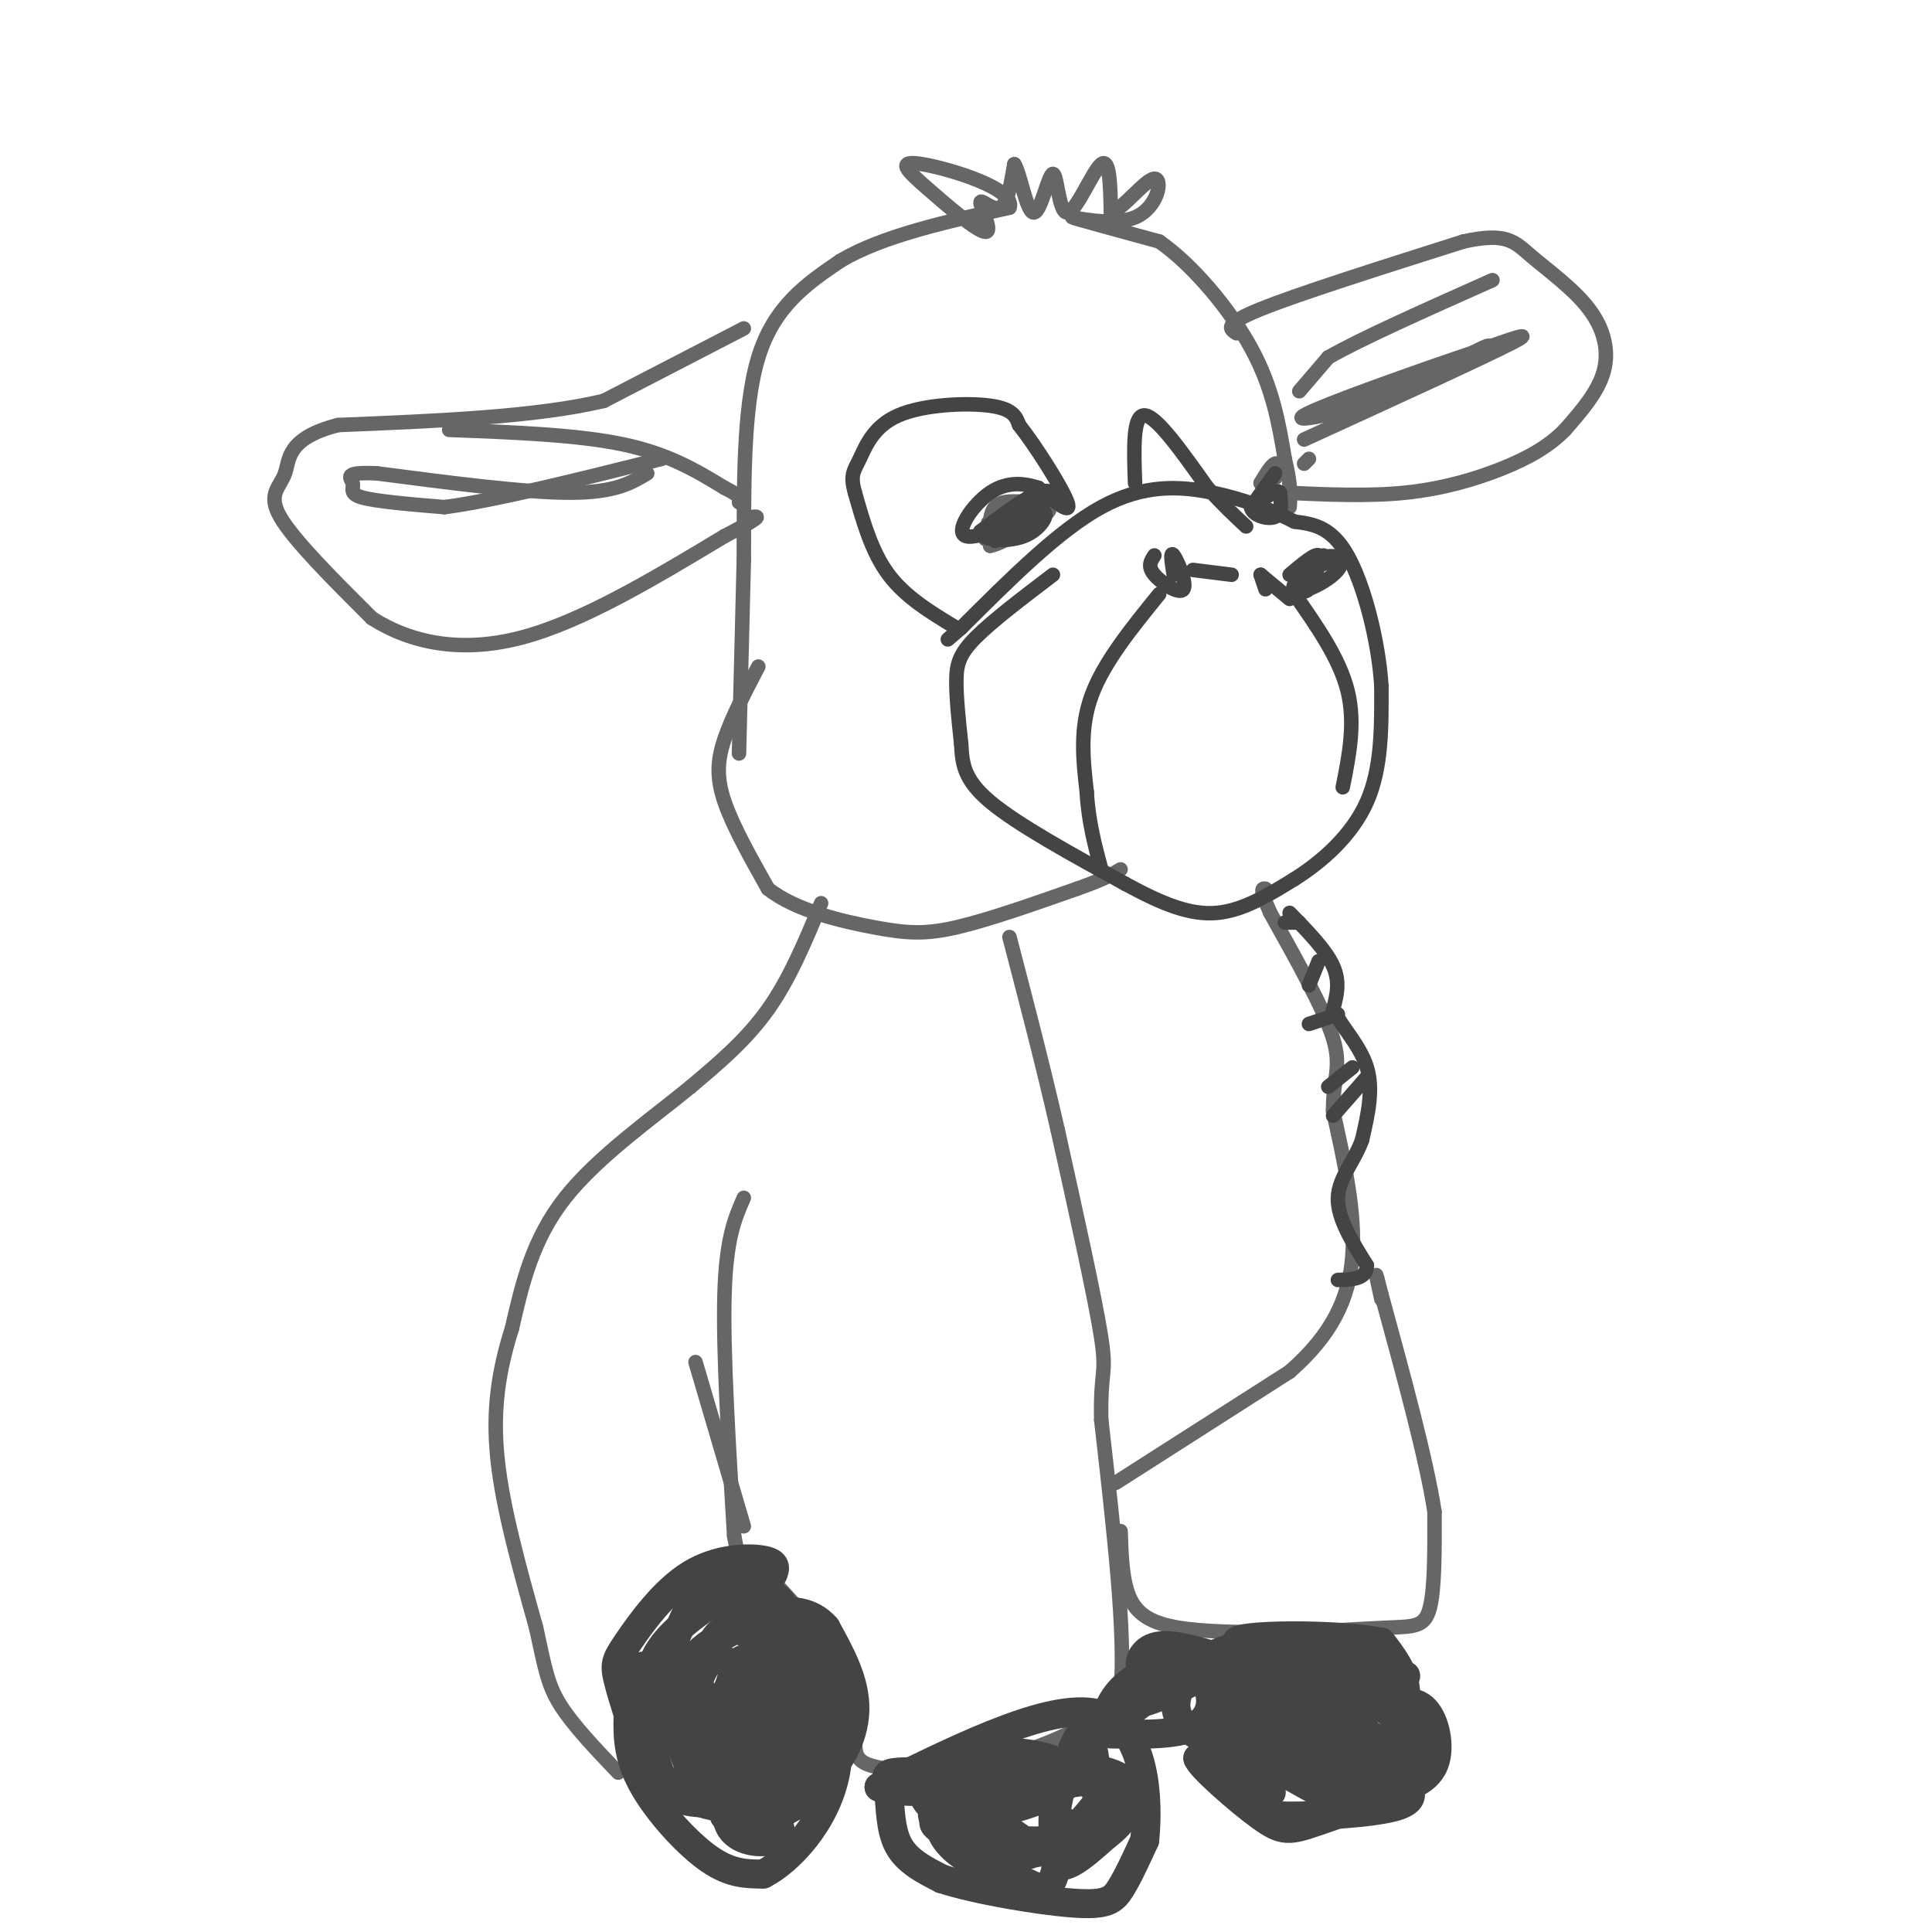 <svg viewBox='0 0 400 400' version='1.1' xmlns='http://www.w3.org/2000/svg' xmlns:xlink='http://www.w3.org/1999/xlink'><g fill='none' stroke='#666666' stroke-width='3' stroke-linecap='round' stroke-linejoin='round'><path d='M154,68c0.000,0.000 -29.000,15.000 -29,15'/><path d='M125,83c-14.000,3.333 -34.500,4.167 -55,5'/><path d='M70,88c-10.714,2.750 -10.000,7.125 -11,10c-1.000,2.875 -3.714,4.250 -1,9c2.714,4.750 10.857,12.875 19,21'/><path d='M77,128c7.978,5.089 18.422,7.311 31,4c12.578,-3.311 27.289,-12.156 42,-21'/><path d='M150,111c8.000,-4.167 7.000,-4.083 6,-4'/><path d='M93,89c13.250,0.500 26.500,1.000 36,3c9.500,2.000 15.250,5.500 21,9'/><path d='M150,101c4.000,2.000 3.500,2.500 3,3'/><path d='M134,98c-3.333,2.000 -6.667,4.000 -16,4c-9.333,0.000 -24.667,-2.000 -40,-4'/><path d='M78,98c-7.238,-0.321 -5.333,0.875 -5,2c0.333,1.125 -0.905,2.179 2,3c2.905,0.821 9.952,1.411 17,2'/><path d='M92,105c10.333,-1.333 27.667,-5.667 45,-10'/><path d='M153,156c0.000,0.000 1.000,-40.000 1,-40'/><path d='M154,116c0.067,-14.667 -0.267,-31.333 3,-42c3.267,-10.667 10.133,-15.333 17,-20'/><path d='M174,54c8.667,-5.167 21.833,-8.083 35,-11'/><path d='M209,43c1.480,-3.868 -12.319,-8.038 -18,-9c-5.681,-0.962 -3.243,1.284 1,5c4.243,3.716 10.292,8.903 12,9c1.708,0.097 -0.925,-4.897 -1,-6c-0.075,-1.103 2.407,1.685 4,1c1.593,-0.685 2.296,-4.842 3,-9'/><path d='M210,34c1.148,1.539 2.518,9.888 4,10c1.482,0.112 3.078,-8.011 4,-8c0.922,0.011 1.171,8.157 3,8c1.829,-0.157 5.237,-8.616 7,-10c1.763,-1.384 1.882,4.308 2,10'/><path d='M230,44c2.325,-0.539 7.139,-6.887 9,-7c1.861,-0.113 0.770,6.008 -4,8c-4.770,1.992 -13.220,-0.145 -13,0c0.220,0.145 9.110,2.573 18,5'/><path d='M240,50c6.711,4.644 14.489,13.756 19,22c4.511,8.244 5.756,15.622 7,23'/><path d='M266,95c1.333,5.500 1.167,7.750 1,10'/><path d='M256,69c-1.417,-0.917 -2.833,-1.833 5,-5c7.833,-3.167 24.917,-8.583 42,-14'/><path d='M303,50c9.014,-1.984 10.550,0.056 14,3c3.450,2.944 8.813,6.793 12,11c3.187,4.207 4.196,8.774 3,13c-1.196,4.226 -4.598,8.113 -8,12'/><path d='M324,89c-3.286,3.369 -7.500,5.792 -13,8c-5.500,2.208 -12.286,4.202 -20,5c-7.714,0.798 -16.357,0.399 -25,0'/><path d='M270,96c0.000,0.000 1.000,-1.000 1,-1'/><path d='M270,91c18.583,-8.500 37.167,-17.000 43,-20c5.833,-3.000 -1.083,-0.500 -8,2'/><path d='M305,73c-10.150,3.407 -31.525,10.923 -35,13c-3.475,2.077 10.949,-1.287 21,-5c10.051,-3.713 15.729,-7.775 17,-9c1.271,-1.225 -1.864,0.388 -5,2'/><path d='M269,81c0.000,0.000 6.000,-7.000 6,-7'/><path d='M275,74c6.667,-3.833 20.333,-9.917 34,-16'/><path d='M157,138c-2.756,5.289 -5.511,10.578 -7,15c-1.489,4.422 -1.711,7.978 0,13c1.711,5.022 5.356,11.511 9,18'/><path d='M159,184c5.655,4.500 15.292,6.750 22,8c6.708,1.250 10.488,1.500 17,0c6.512,-1.500 15.756,-4.750 25,-8'/><path d='M223,184c5.667,-2.000 7.333,-3.000 9,-4'/><path d='M170,187c-3.250,7.833 -6.500,15.667 -11,22c-4.500,6.333 -10.250,11.167 -16,16'/><path d='M143,225c-7.778,6.400 -19.222,14.400 -26,23c-6.778,8.600 -8.889,17.800 -11,27'/><path d='M106,275c-2.733,8.644 -4.067,16.756 -3,27c1.067,10.244 4.533,22.622 8,35'/><path d='M111,337c1.822,8.378 2.378,11.822 5,16c2.622,4.178 7.311,9.089 12,14'/><path d='M144,282c0.000,0.000 10.000,34.000 10,34'/><path d='M154,248c-1.833,4.167 -3.667,8.333 -4,20c-0.333,11.667 0.833,30.833 2,50'/><path d='M152,318c2.333,13.000 7.167,20.500 12,28'/><path d='M164,346c2.000,4.667 1.000,2.333 0,0'/><path d='M156,323c6.750,7.167 13.500,14.333 17,20c3.500,5.667 3.750,9.833 4,14'/><path d='M177,357c0.356,3.867 -0.756,6.533 2,8c2.756,1.467 9.378,1.733 16,2'/><path d='M195,367c7.778,-1.067 19.222,-4.733 26,-8c6.778,-3.267 8.889,-6.133 11,-9'/><path d='M232,350c1.167,-10.833 -1.417,-33.417 -4,-56'/><path d='M228,294c-0.222,-10.578 1.222,-9.022 0,-17c-1.222,-7.978 -5.111,-25.489 -9,-43'/><path d='M219,234c-3.167,-13.833 -6.583,-26.917 -10,-40'/><path d='M231,307c0.000,0.000 36.000,-23.000 36,-23'/><path d='M267,284c8.667,-7.578 12.333,-15.022 13,-24c0.667,-8.978 -1.667,-19.489 -4,-30'/><path d='M276,230c-0.044,-6.844 1.844,-8.956 0,-15c-1.844,-6.044 -7.422,-16.022 -13,-26'/><path d='M263,189c-2.333,-5.167 -1.667,-5.083 -1,-5'/><path d='M232,317c0.178,5.267 0.356,10.533 2,14c1.644,3.467 4.756,5.133 10,6c5.244,0.867 12.622,0.933 20,1'/><path d='M264,338c7.774,-0.071 17.208,-0.750 23,-1c5.792,-0.250 7.940,-0.071 9,-4c1.060,-3.929 1.030,-11.964 1,-20'/><path d='M297,313c-1.667,-10.833 -6.333,-27.917 -11,-45'/><path d='M286,268c-1.833,-7.333 -0.917,-3.167 0,1'/><path d='M213,104c-2.833,-0.250 -5.667,-0.500 -7,1c-1.333,1.500 -1.167,4.750 -1,8'/><path d='M205,113c2.911,-0.444 10.689,-5.556 12,-7c1.311,-1.444 -3.844,0.778 -9,3'/><path d='M208,109c-2.860,1.494 -5.509,3.730 -3,2c2.509,-1.730 10.175,-7.427 10,-8c-0.175,-0.573 -8.193,3.979 -10,5c-1.807,1.021 2.596,-1.490 7,-4'/><path d='M212,104c-0.378,0.400 -4.822,3.400 -5,4c-0.178,0.600 3.911,-1.200 8,-3'/><path d='M266,98c-0.583,-1.167 -1.167,-2.333 -2,-2c-0.833,0.333 -1.917,2.167 -3,4'/><path d='M261,100c0.000,0.500 1.500,-0.250 3,-1'/></g>
<g fill='none' stroke='#444444' stroke-width='6' stroke-linecap='round' stroke-linejoin='round'><path d='M160,326c0.483,-1.222 0.967,-2.443 -2,-3c-2.967,-0.557 -9.383,-0.448 -15,3c-5.617,3.448 -10.435,10.236 -13,14c-2.565,3.764 -2.876,4.504 -2,8c0.876,3.496 2.938,9.748 5,16'/><path d='M133,364c3.121,4.781 8.424,8.735 15,10c6.576,1.265 14.424,-0.159 20,-4c5.576,-3.841 8.879,-10.097 9,-16c0.121,-5.903 -2.939,-11.451 -6,-17'/><path d='M171,337c-2.973,-3.504 -7.405,-3.764 -11,-3c-3.595,0.764 -6.352,2.552 -9,4c-2.648,1.448 -5.185,2.557 -7,5c-1.815,2.443 -2.907,6.222 -4,10'/><path d='M140,353c-0.129,4.768 1.549,11.687 4,15c2.451,3.313 5.676,3.021 9,1c3.324,-2.021 6.747,-5.770 9,-9c2.253,-3.230 3.336,-5.939 1,-11c-2.336,-5.061 -8.092,-12.472 -12,-12c-3.908,0.472 -5.970,8.828 -7,14c-1.030,5.172 -1.029,7.159 0,9c1.029,1.841 3.085,3.534 6,4c2.915,0.466 6.690,-0.295 8,-3c1.310,-2.705 0.155,-7.352 -1,-12'/><path d='M157,349c-0.588,-2.534 -1.556,-2.870 -4,-4c-2.444,-1.130 -6.362,-3.054 -8,2c-1.638,5.054 -0.996,17.087 0,19c0.996,1.913 2.345,-6.293 2,-11c-0.345,-4.707 -2.384,-5.916 -5,-7c-2.616,-1.084 -5.808,-2.042 -9,-3'/><path d='M133,345c-2.142,1.619 -2.997,7.166 -3,12c-0.003,4.834 0.845,8.955 4,14c3.155,5.045 8.616,11.013 13,14c4.384,2.987 7.692,2.994 11,3'/><path d='M158,388c5.307,-2.668 13.074,-10.839 15,-21c1.926,-10.161 -1.989,-22.311 -5,-27c-3.011,-4.689 -5.118,-1.916 -7,0c-1.882,1.916 -3.538,2.976 -5,8c-1.462,5.024 -2.731,14.012 -4,23'/><path d='M152,371c-0.224,4.718 1.217,5.012 2,6c0.783,0.988 0.910,2.671 4,0c3.090,-2.671 9.143,-9.695 12,-13c2.857,-3.305 2.516,-2.889 0,-5c-2.516,-2.111 -7.209,-6.748 -10,-9c-2.791,-2.252 -3.680,-2.119 -6,3c-2.320,5.119 -6.073,15.224 -5,20c1.073,4.776 6.970,4.222 11,3c4.030,-1.222 6.194,-3.111 7,-7c0.806,-3.889 0.256,-9.778 -2,-12c-2.256,-2.222 -6.216,-0.778 -9,3c-2.784,3.778 -4.392,9.889 -6,16'/><path d='M150,376c1.667,1.949 8.836,-1.179 13,-5c4.164,-3.821 5.323,-8.335 5,-12c-0.323,-3.665 -2.127,-6.481 -4,-9c-1.873,-2.519 -3.816,-4.741 -7,-1c-3.184,3.741 -7.609,13.445 -7,19c0.609,5.555 6.252,6.961 10,7c3.748,0.039 5.599,-1.290 8,-5c2.401,-3.710 5.350,-9.801 3,-15c-2.350,-5.199 -10.001,-9.507 -14,-11c-3.999,-1.493 -4.346,-0.171 -6,5c-1.654,5.171 -4.615,14.192 -5,19c-0.385,4.808 1.808,5.404 4,6'/><path d='M150,374c3.656,-1.433 10.795,-8.015 14,-13c3.205,-4.985 2.476,-8.374 2,-11c-0.476,-2.626 -0.699,-4.489 -2,-7c-1.301,-2.511 -3.682,-5.671 -8,-1c-4.318,4.671 -10.574,17.171 -13,23c-2.426,5.829 -1.021,4.985 4,0c5.021,-4.985 13.660,-14.111 16,-22c2.340,-7.889 -1.617,-14.540 -6,-13c-4.383,1.540 -9.191,11.270 -14,21'/><path d='M143,351c-1.346,2.608 2.289,-1.373 3,0c0.711,1.373 -1.501,8.100 -4,9c-2.499,0.900 -5.285,-4.029 -5,-10c0.285,-5.971 3.643,-12.986 7,-20'/><path d='M144,330c4.335,-4.344 11.673,-5.206 10,-3c-1.673,2.206 -12.356,7.478 -17,14c-4.644,6.522 -3.250,14.294 -2,20c1.250,5.706 2.357,9.344 5,11c2.643,1.656 6.821,1.328 11,1'/><path d='M151,373c2.129,-1.810 1.952,-6.836 1,-6c-0.952,0.836 -2.679,7.533 -1,11c1.679,3.467 6.766,3.705 9,3c2.234,-0.705 1.617,-2.352 1,-4'/><path d='M197,367c-4.952,-0.167 -9.905,-0.333 -12,0c-2.095,0.333 -1.333,1.167 -1,4c0.333,2.833 0.238,7.667 2,11c1.762,3.333 5.381,5.167 9,7'/><path d='M195,389c6.964,2.274 19.875,4.458 27,5c7.125,0.542 8.464,-0.560 10,-3c1.536,-2.440 3.268,-6.220 5,-10'/><path d='M237,381c0.822,-8.000 0.378,-23.000 -9,-26c-9.378,-3.000 -27.689,6.000 -46,15'/><path d='M182,370c3.067,2.156 33.733,0.044 41,-1c7.267,-1.044 -8.867,-1.022 -25,-1'/><path d='M198,368c-5.657,0.122 -7.298,0.926 -7,3c0.298,2.074 2.535,5.419 10,5c7.465,-0.419 20.157,-4.603 21,-8c0.843,-3.397 -10.164,-6.009 -17,-5c-6.836,1.009 -9.501,5.637 -11,9c-1.499,3.363 -1.830,5.459 3,7c4.830,1.541 14.822,2.526 21,2c6.178,-0.526 8.543,-2.564 10,-4c1.457,-1.436 2.008,-2.271 0,-5c-2.008,-2.729 -6.574,-7.351 -12,-6c-5.426,1.351 -11.713,8.676 -18,16'/><path d='M198,382c-0.265,2.984 8.074,2.443 13,2c4.926,-0.443 6.440,-0.789 9,-3c2.560,-2.211 6.165,-6.287 8,-9c1.835,-2.713 1.899,-4.064 -3,-5c-4.899,-0.936 -14.763,-1.456 -20,0c-5.237,1.456 -5.848,4.889 -8,7c-2.152,2.111 -5.845,2.899 -2,5c3.845,2.101 15.229,5.513 18,5c2.771,-0.513 -3.072,-4.952 -8,-7c-4.928,-2.048 -8.942,-1.705 -10,0c-1.058,1.705 0.841,4.773 4,7c3.159,2.227 7.580,3.614 12,5'/><path d='M211,389c3.337,1.633 5.681,3.216 7,0c1.319,-3.216 1.613,-11.231 2,-12c0.387,-0.769 0.865,5.707 2,7c1.135,1.293 2.926,-2.598 4,-6c1.074,-3.402 1.432,-6.314 1,-11c-0.432,-4.686 -1.655,-11.146 -4,-7c-2.345,4.146 -5.813,18.899 -5,24c0.813,5.101 5.906,0.551 11,-4'/><path d='M229,380c3.496,-2.560 6.735,-6.959 5,-10c-1.735,-3.041 -8.444,-4.722 -12,-3c-3.556,1.722 -3.957,6.848 -4,10c-0.043,3.152 0.274,4.329 2,4c1.726,-0.329 4.863,-2.165 8,-4'/><path d='M230,359c7.258,0.125 14.517,0.249 18,-2c3.483,-2.249 3.191,-6.872 1,-9c-2.191,-2.128 -6.280,-1.761 -10,0c-3.720,1.761 -7.069,4.915 -5,5c2.069,0.085 9.557,-2.900 13,-5c3.443,-2.100 2.841,-3.314 2,-4c-0.841,-0.686 -1.920,-0.843 -3,-1'/><path d='M246,343c-3.087,0.631 -9.305,2.709 -13,6c-3.695,3.291 -4.866,7.793 -2,7c2.866,-0.793 9.768,-6.883 11,-9c1.232,-2.117 -3.207,-0.262 -5,-1c-1.793,-0.738 -0.941,-4.068 2,-5c2.941,-0.932 7.970,0.534 13,2'/><path d='M252,343c4.059,-0.147 7.707,-1.514 7,-2c-0.707,-0.486 -5.767,-0.093 -10,3c-4.233,3.093 -7.638,8.884 -4,13c3.638,4.116 14.319,6.558 25,9'/><path d='M270,366c7.131,1.083 12.458,-0.708 16,-4c3.542,-3.292 5.298,-8.083 5,-12c-0.298,-3.917 -2.649,-6.958 -5,-10'/><path d='M286,340c-9.440,-1.892 -30.541,-1.620 -30,0c0.541,1.620 22.722,4.590 31,6c8.278,1.410 2.651,1.260 -6,1c-8.651,-0.260 -20.325,-0.630 -32,-1'/><path d='M249,346c4.812,0.742 32.842,3.096 38,3c5.158,-0.096 -12.557,-2.642 -23,-2c-10.443,0.642 -13.613,4.470 -8,7c5.613,2.530 20.010,3.761 22,3c1.990,-0.761 -8.426,-3.512 -16,-4c-7.574,-0.488 -12.307,1.289 -8,3c4.307,1.711 17.653,3.355 31,5'/><path d='M285,361c1.046,-0.725 -11.840,-5.038 -20,-6c-8.160,-0.962 -11.595,1.427 -8,4c3.595,2.573 14.221,5.329 21,7c6.779,1.671 9.710,2.258 3,0c-6.710,-2.258 -23.060,-7.359 -26,-7c-2.940,0.359 7.530,6.180 18,12'/><path d='M273,371c5.633,2.048 10.716,1.167 15,0c4.284,-1.167 7.769,-2.622 9,-6c1.231,-3.378 0.209,-8.679 -2,-11c-2.209,-2.321 -5.604,-1.660 -9,-1'/><path d='M286,353c-6.617,2.681 -18.660,9.884 -17,13c1.660,3.116 17.024,2.147 15,0c-2.024,-2.147 -21.435,-5.470 -28,-6c-6.565,-0.530 -0.282,1.735 6,4'/><path d='M262,364c0.973,2.463 0.405,6.619 0,9c-0.405,2.381 -0.648,2.987 5,3c5.648,0.013 17.185,-0.568 22,-2c4.815,-1.432 2.907,-3.716 1,-6'/><path d='M290,368c-0.830,-3.224 -3.405,-8.284 -9,-10c-5.595,-1.716 -14.211,-0.089 -19,2c-4.789,2.089 -5.751,4.639 -4,7c1.751,2.361 6.215,4.532 5,4c-1.215,-0.532 -8.107,-3.766 -15,-7'/><path d='M248,364c0.234,1.456 8.321,8.596 13,12c4.679,3.404 5.952,3.070 12,1c6.048,-2.070 16.871,-5.877 20,-10c3.129,-4.123 -1.435,-8.561 -6,-13'/><path d='M287,354c-4.115,-2.722 -11.404,-3.025 -16,-2c-4.596,1.025 -6.499,3.380 -5,5c1.499,1.620 6.402,2.506 10,2c3.598,-0.506 5.892,-2.406 5,-4c-0.892,-1.594 -4.969,-2.884 -8,-2c-3.031,0.884 -5.015,3.942 -7,7'/></g>
<g fill='none' stroke='#444444' stroke-width='3' stroke-linecap='round' stroke-linejoin='round'><path d='M198,130c-5.250,-3.167 -10.500,-6.333 -14,-11c-3.500,-4.667 -5.250,-10.833 -7,-17'/><path d='M177,102c-1.057,-3.715 -0.201,-4.501 1,-7c1.201,-2.499 2.746,-6.711 8,-9c5.254,-2.289 14.215,-2.654 19,-2c4.785,0.654 5.392,2.327 6,4'/><path d='M211,88c3.422,4.311 8.978,13.089 10,16c1.022,2.911 -2.489,-0.044 -6,-3'/><path d='M215,101c-2.656,-0.862 -6.297,-1.515 -10,1c-3.703,2.515 -7.467,8.200 -5,9c2.467,0.800 11.164,-3.285 15,-6c3.836,-2.715 2.810,-4.062 0,-3c-2.810,1.062 -7.405,4.531 -12,8'/><path d='M203,110c-0.179,1.833 5.375,2.417 9,1c3.625,-1.417 5.321,-4.833 4,-5c-1.321,-0.167 -5.661,2.917 -10,6'/><path d='M218,119c-6.289,4.778 -12.578,9.556 -16,13c-3.422,3.444 -3.978,5.556 -4,9c-0.022,3.444 0.489,8.222 1,13'/><path d='M199,154c0.244,3.933 0.356,7.267 6,12c5.644,4.733 16.822,10.867 28,17'/><path d='M233,183c7.867,4.289 13.533,6.511 19,6c5.467,-0.511 10.733,-3.756 16,-7'/><path d='M268,182c5.689,-3.578 11.911,-9.022 15,-16c3.089,-6.978 3.044,-15.489 3,-24'/><path d='M286,142c-0.600,-9.422 -3.600,-20.978 -7,-27c-3.400,-6.022 -7.200,-6.511 -11,-7'/><path d='M268,108c-4.524,-2.321 -10.333,-4.625 -17,-6c-6.667,-1.375 -14.190,-1.821 -23,3c-8.810,4.821 -18.905,14.911 -29,25'/><path d='M199,130c-4.833,4.167 -2.417,2.083 0,0'/><path d='M239,115c-0.738,1.119 -1.476,2.238 0,4c1.476,1.762 5.167,4.167 6,3c0.833,-1.167 -1.190,-5.905 -2,-7c-0.810,-1.095 -0.405,1.452 0,4'/><path d='M274,115c0.000,0.000 -5.000,5.000 -5,5'/><path d='M240,123c-5.750,7.083 -11.500,14.167 -14,21c-2.500,6.833 -1.750,13.417 -1,20'/><path d='M225,164c0.333,6.000 1.667,11.000 3,16'/><path d='M268,123c4.667,6.667 9.333,13.333 11,20c1.667,6.667 0.333,13.333 -1,20'/><path d='M247,118c0.000,0.000 8.000,1.000 8,1'/><path d='M261,119c0.000,0.000 1.000,3.000 1,3'/><path d='M261,119c0.000,0.000 6.000,5.000 6,5'/><path d='M279,116c-1.889,-0.737 -3.779,-1.473 -6,0c-2.221,1.473 -4.774,5.156 -4,6c0.774,0.844 4.876,-1.152 7,-3c2.124,-1.848 2.270,-3.547 0,-3c-2.270,0.547 -6.957,3.340 -8,5c-1.043,1.660 1.559,2.189 3,1c1.441,-1.189 1.720,-4.094 2,-7'/><path d='M273,115c-0.667,-0.500 -3.333,1.750 -6,4'/><path d='M264,98c0.000,0.000 -5.000,7.000 -5,7'/><path d='M259,105c0.289,1.756 3.511,2.644 5,2c1.489,-0.644 1.244,-2.822 1,-5'/><path d='M265,102c-0.333,-0.667 -1.667,0.167 -3,1'/><path d='M235,100c-0.250,-7.083 -0.500,-14.167 2,-14c2.500,0.167 7.750,7.583 13,15'/><path d='M250,101c3.500,3.833 5.750,5.917 8,8'/><path d='M267,189c3.750,3.833 7.500,7.667 9,11c1.500,3.333 0.750,6.167 0,9'/><path d='M276,209c1.600,3.400 5.600,7.400 7,12c1.400,4.600 0.200,9.800 -1,15'/><path d='M282,236c-1.533,4.378 -4.867,7.822 -5,12c-0.133,4.178 2.933,9.089 6,14'/><path d='M283,262c0.000,2.833 -3.000,2.917 -6,3'/><path d='M276,231c0.000,0.000 7.000,-8.000 7,-8'/><path d='M275,225c0.000,0.000 5.000,-4.000 5,-4'/><path d='M271,212c0.000,0.000 6.000,-2.000 6,-2'/><path d='M271,204c0.000,0.000 2.000,-5.000 2,-5'/><path d='M266,191c0.000,0.000 3.000,0.000 3,0'/></g>
</svg>